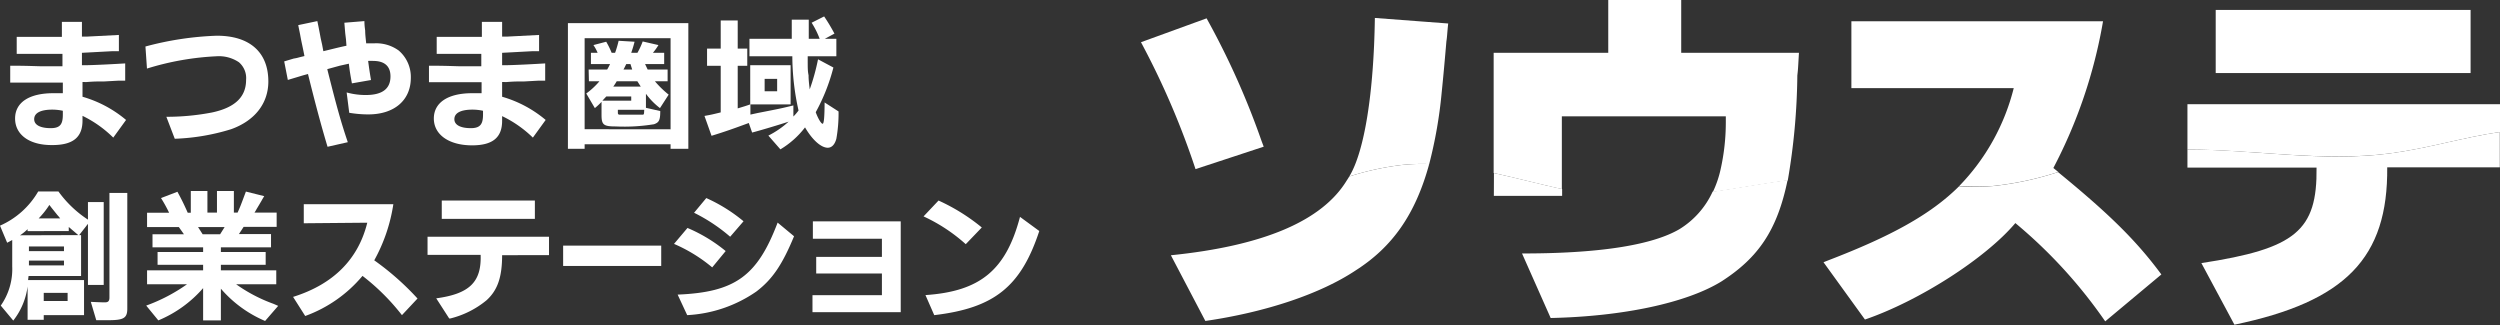 <svg xmlns="http://www.w3.org/2000/svg" viewBox="0 0 261.79 34.03"><rect x="0" y="0" width="261.79" height="34.03" fill="#333333" stroke="none"/><defs><style>.cls-1{fill:#fff;}</style></defs><title>logo_white</title><g id="レイヤー_2" data-name="レイヤー 2"><g id="レイヤー_1-2" data-name="レイヤー 1"><path class="cls-1" d="M147.35,17.26a29.39,29.39,0,0,0-5.64,1.22c-.08.13-.16.27-.24.38q-3.85,6.39-18.44,7.87l3.61,6.88c6.34-.92,12.06-2.84,15.75-5.3,3.85-2.46,6.25-5.87,7.69-11.13A20.75,20.75,0,0,0,147.35,17.26Z" transform="translate(-0.42)"/><path class="cls-1" d="M151.88,4.34c.08-.5.08-.88.19-1.88l-7.68-.58c-.11,7.84-1.09,14-2.68,16.6a29.39,29.39,0,0,1,5.64-1.22,20.75,20.75,0,0,1,2.73-.08,47,47,0,0,0,1.3-7.42C151.57,7.91,151.73,6.11,151.88,4.34Z" transform="translate(-0.42)"/><path class="cls-1" d="M125.61,17.71l7.14-2.35-.23-.61A82,82,0,0,0,127,2.34l-.23-.42-6.87,2.5.3.57A83.57,83.57,0,0,1,125.61,17.71Z" transform="translate(-0.42)"/><path class="cls-1" d="M156.85,20.51H164V19.8c-2.39-.53-4.77-1.16-7.14-1.68Z" transform="translate(-0.42)"/><path class="cls-1" d="M188.8,5.53H176.47V0h-7.64V5.53h-12V18.12c2.37.52,4.75,1.15,7.14,1.68V12.18h17.17v.61a22.48,22.48,0,0,1-.54,4.92,10.93,10.93,0,0,1-.82,2.4c2.61-.38,5.23-.86,7.85-1.22a68.31,68.31,0,0,0,1-11C188.72,7.18,188.72,6.76,188.8,5.53Z" transform="translate(-0.42)"/><path class="cls-1" d="M176.28,24c-2.77,1.62-8.07,2.5-15.79,2.54h-.69l3,6.76c7.56-.16,14.25-1.58,17.9-3.84,3.77-2.43,5.82-5.27,6.91-10.61-2.62.36-5.24.84-7.85,1.22A9,9,0,0,1,176.28,24Z" transform="translate(-0.42)"/><path class="cls-1" d="M220.64,2.23H194.29v7h17a22.55,22.55,0,0,1-5.7,10.24,25.16,25.16,0,0,0,3.58,0,33.08,33.08,0,0,0,6.78-1.46l-.51-.42A51.73,51.73,0,0,0,220.64,2.23Z" transform="translate(-0.42)"/><path class="cls-1" d="M205.57,19.5c-3,3-7.27,5.29-13.62,7.73l-.58.23,4.34,6c5.61-1.92,12.6-6.37,15.75-10.1a51.17,51.17,0,0,1,9.41,10.29l5.88-4.91c-2.64-3.57-5.49-6.36-10.82-10.72a33.08,33.08,0,0,1-6.78,1.46A25.16,25.16,0,0,1,205.57,19.5Z" transform="translate(-0.42)"/><rect class="cls-1" x="232.02" y="1.04" width="26.69" height="6.61"/><path class="cls-1" d="M229.48,10.91v4.75c7,0,14.17,1.32,21.17.41,3.89-.5,7.68-1.68,11.56-2.25V10.91Z" transform="translate(-0.42)"/><path class="cls-1" d="M229.48,15.66v1.89H243c.08,6.61-2.19,8.49-12.06,10L234.4,34c11.64-2.42,16.09-7,16-16.48h11.79V13.82c-3.88.57-7.67,1.75-11.56,2.25C243.65,17,236.51,15.64,229.48,15.66Z" transform="translate(-0.42)"/><path class="cls-1" d="M9.22,6.83c1,0,3.35-.13,4.31-.19V8.45l-.77,0-1.45.08c-.83,0-1,0-1.82.06H9.06v1.54a12.39,12.39,0,0,1,4.56,2.43l-1.34,1.85a12.07,12.07,0,0,0-3.22-2.28v.49c0,1.76-1,2.57-3.15,2.57C3.51,15.22,2,14.11,2,12.41S3.5,9.76,6,9.76c.21,0,.54,0,1,0L7,8.65h-.6c-1.13,0-3,0-4.34,0H1.49V6.88c1.89,0,2.8.06,3.37.06s.58,0,1.57,0l.53,0,0-1.3H4.58l-1.7,0H2.17V3.86l2.43,0H6.52l.38,0,0-1.57H9L9,3.83h.58l3.29-.17V5.36l-.68,0L9,5.53v1.3ZM7,11.6a5.18,5.18,0,0,0-1.1-.12c-1.23,0-1.9.35-1.9,1s.73.94,1.73.94S7,13,7,12Z" transform="translate(-0.42)"/><path class="cls-1" d="M17.84,12.23a24.91,24.91,0,0,0,4.77-.45c2.41-.51,3.58-1.62,3.58-3.42a2.18,2.18,0,0,0-.75-1.84,3.73,3.73,0,0,0-2.29-.63,29.05,29.05,0,0,0-7.34,1.29l-.16-2.31a32.83,32.83,0,0,1,7.48-1.13c3.44,0,5.39,1.73,5.39,4.79,0,2.29-1.41,4.11-3.9,5a22.43,22.43,0,0,1-5.9,1Z" transform="translate(-0.42)"/><path class="cls-1" d="M36.65,4.13l-.08-.66-.09-1.09,2.1-.17c0,.48.06.81.08,1,0,.42.06.85.1,1.27v.06c.36,0,.56,0,.81,0a4,4,0,0,1,2.6.75,3.64,3.64,0,0,1,1.27,2.86c0,2.34-1.72,3.83-4.45,3.83a12,12,0,0,1-2-.17l-.27-2.13a7.43,7.43,0,0,0,2,.27c1.72,0,2.59-.64,2.59-1.95,0-1.06-.61-1.62-1.81-1.62a3.94,3.94,0,0,0-.53,0c.11.83.15,1.11.3,2l-2,.35c-.18-1-.23-1.29-.32-2.06L36,6.88l-1.31.36v0c1,4,1.46,5.61,2.15,7.65l-2.12.48c-.67-2.22-1.33-4.71-2-7.42l-.05-.2-.55.15-.56.17-1,.3-.38-1.94,1-.3A4,4,0,0,0,31.77,6l.53-.13c-.08-.42-.17-.84-.23-1.13-.12-.55-.19-.94-.22-1.11s-.12-.57-.2-1l2-.42C33.83,3.05,34,4,34,4l.15.67.13.69.54-.13c1.05-.26,1.44-.35,1.88-.44Z" transform="translate(-0.42)"/><path class="cls-1" d="M53.2,6.83c1,0,3.35-.13,4.31-.19V8.45l-.77,0-1.45.08c-.83,0-1,0-1.82.06H53v1.54a12.39,12.39,0,0,1,4.56,2.43l-1.34,1.85A12.07,12.07,0,0,0,53,12.16v.49c0,1.76-1,2.57-3.15,2.57-2.4,0-4-1.11-4-2.81s1.53-2.65,4-2.65c.21,0,.54,0,1,0l0-1.15h-.6c-1.13,0-3,0-4.34,0h-.57V6.88c1.89,0,2.81.06,3.38.06s.58,0,1.57,0l.53,0,0-1.3H48.55l-1.69,0h-.71V3.86l2.43,0H50.5l.38,0,0-1.57H53l0,1.54h.58l3.29-.17V5.36l-.68,0L53,5.53v1.3ZM51,11.6a5.18,5.18,0,0,0-1.1-.12c-1.23,0-1.9.35-1.9,1s.73.94,1.72.94S51,13,51,12Z" transform="translate(-0.42)"/><path class="cls-1" d="M59.89,2.42H72.5V15.58H70.64v-.47h-9v.47H59.89ZM70.64,13.54V4h-9v9.53ZM62.06,7.28H64a5,5,0,0,0,.3-.57h-2V5.53H63a4.28,4.28,0,0,0-.44-.81l1.34-.35a8.94,8.94,0,0,1,.57,1.16h.36a11,11,0,0,0,.37-1.26l1.67.1c-.15.57-.18.65-.35,1.16h.65a7.82,7.82,0,0,0,.55-1.19l1.65.38a6.07,6.07,0,0,1-.58.81h1.18V6.71h-2l.27.57h2.09V8.51H69a10.12,10.12,0,0,0,1.44,1.4l-.91,1.41a7.33,7.33,0,0,1-1.47-1.5v1.47l1.5.34c0,1-.15,1.2-.66,1.38a19.11,19.11,0,0,1-4,.23c-1.28,0-1.49-.17-1.49-1.2V10.67a7.45,7.45,0,0,1-.7.65l-.9-1.53a7.71,7.71,0,0,0,1.38-1.28h-1.1Zm4.46,3.26V10.1H63.91l-.41.44Zm1-1.47-.36-.56H65a6,6,0,0,1-.36.56Zm-2.4,2.43v.24c0,.16,0,.21.12.27h.48l.64,0,1.29,0c.21,0,.21,0,.23-.51Zm1.5-4.22-.18-.57H66c-.14.27-.15.32-.29.57Z" transform="translate(-0.42)"/><path class="cls-1" d="M74.19,12.14c.66-.12.81-.15,1.7-.37V6.89H74.46V5.09h1.43V2.14h1.78V5.09h1v1.8h-1v4.46c.69-.21.81-.24,1.31-.42V6.83h4.23v4.1H79V12l.78-.17c2.31-.45,2.49-.49,3.72-.79V12.2a4.92,4.92,0,0,0,.54-.63,26.12,26.12,0,0,1-.65-5.68H78.9V4.06h4.43l0-2h1.78v2h1.14a8.78,8.78,0,0,0-.84-1.68l1.31-.66a19,19,0,0,1,1.08,1.8l-1,.54H88V5.89h-3c0,1.42,0,1.51.09,2,0,.23,0,.48.12,1.47a22,22,0,0,0,.87-3.15l1.61.86a20,20,0,0,1-1.85,4.68c.23.64.57,1.21.72,1.21s.2-.79.21-2.23l1.46.94A15.23,15.23,0,0,1,88,14.53c-.16.6-.48.94-.9.94-.7,0-1.62-.82-2.38-2.13a9.2,9.2,0,0,1-2.58,2.3L80.88,14.2A9.45,9.45,0,0,0,83,12.74c-.91.3-2.86.89-3.82,1.14l-.35-1c-1.63.6-2.44.89-3.9,1.34ZM81.8,9.56V8.26H80.49v1.3Z" transform="translate(-0.42)"/><path class="cls-1" d="M6.54,20.05A11.7,11.7,0,0,0,9.63,23V21.16h1.65v8.68H9.63v-6.4l-.92,1.18h.2V28.9H3.41l-.05.43H9.22V33H5v.49H3.31V30a7.35,7.35,0,0,1-1.5,3.57L.5,32a6.65,6.65,0,0,0,1.2-4.11V25.13l-.53.29L.42,23.63a8.63,8.63,0,0,0,4-3.58Zm2.08,4.57-1-.85v.43H3.31V24a5.83,5.83,0,0,1-.79.64ZM7.12,26.3v-.49H3.45v.49Zm0,1.49v-.5H3.45v.5Zm-.4-4.92a3.54,3.54,0,0,0-.29-.35l-.61-.76-.23-.3a8.89,8.89,0,0,1-1.12,1.41Zm.78,8.65v-.85H5v.85ZM13.75,20.2V32.32c0,1-.39,1.21-2,1.21l-1.25,0-.57-1.92c1.1.05,1.19.05,1.49.05s.46-.11.46-.5V20.2Z" transform="translate(-0.42)"/><path class="cls-1" d="M15.82,29.77V28.31h5.87v-.58H16.92V26.39h4.77V25.9h-5.3V24.53h3.29l-.53-.75H15.82v-1.5h2.31a14.73,14.73,0,0,0-.85-1.54L19,20.08c.47.87.68,1.3,1.08,2.2h.32V20h1.74v2.26h1V20h1.77v2.26h.39c.27-.6.3-.67.87-2.2l1.92.48c-.12.19-.27.45-.27.46-.18.3-.35.6-.53.89a3.1,3.1,0,0,1-.22.37h2.32v1.5H25.93l-.49.75H28.8V25.9H23.55v.49h4.69v1.34H23.55v.58h5.8v1.46h-4.2a16.25,16.25,0,0,0,3.92,2.05l.48.21-1.37,1.58a12.61,12.61,0,0,1-4.63-3.38v3.32H21.69V30.17A12.61,12.61,0,0,1,17,33.55L15.73,32A18,18,0,0,0,20,29.77Zm5.82-5.24h1.83l.47-.75H21.16Z" transform="translate(-0.42)"/><path class="cls-1" d="M32.23,23.38v-2h9.38a17.53,17.53,0,0,1-2,5.88,28.3,28.3,0,0,1,4.53,4L42.51,33a23,23,0,0,0-4.13-4.11,14.07,14.07,0,0,1-6,4.2l-1.27-2c4.21-1.32,6.82-3.93,7.77-7.77Z" transform="translate(-0.42)"/><path class="cls-1" d="M45.19,24.79H57.91v1.93H53c0,2.31-.48,3.68-1.64,4.73a9.56,9.56,0,0,1-3.79,1.9l-.11,0-1.36-2.11c3.48-.47,4.75-1.71,4.65-4.55H45.19ZM46.68,21h9.75v1.92H46.68Z" transform="translate(-0.42)"/><path class="cls-1" d="M59.39,25.72H69.66v2.13H59.39Z" transform="translate(-0.42)"/><path class="cls-1" d="M72.41,23.87a16.23,16.23,0,0,1,4,2.42L75,28a16.12,16.12,0,0,0-4-2.46Zm11.16.87c-1.24,3-2.28,4.52-3.95,5.79A14,14,0,0,1,72.38,33l-1-2.15c6-.25,8.34-1.92,10.47-7.54Zm-9.19-4a16.84,16.84,0,0,1,3.9,2.43l-1.4,1.62a17.85,17.85,0,0,0-3.78-2.51Z" transform="translate(-0.42)"/><path class="cls-1" d="M85.5,30.91h7.27V28.64H85.89V26.9h6.88V25H85.54V23.18h9.2v9.51H85.5Z" transform="translate(-0.42)"/><path class="cls-1" d="M98.7,21a20.41,20.41,0,0,1,4.53,2.82l-1.68,1.75a17.69,17.69,0,0,0-4.42-2.91Zm10.55,3.19c-1.92,5.82-4.71,8.07-11,8.81l-.92-2.1c5.73-.39,8.43-2.61,9.9-8.19Z" transform="translate(-0.42)"/></g></g></svg>